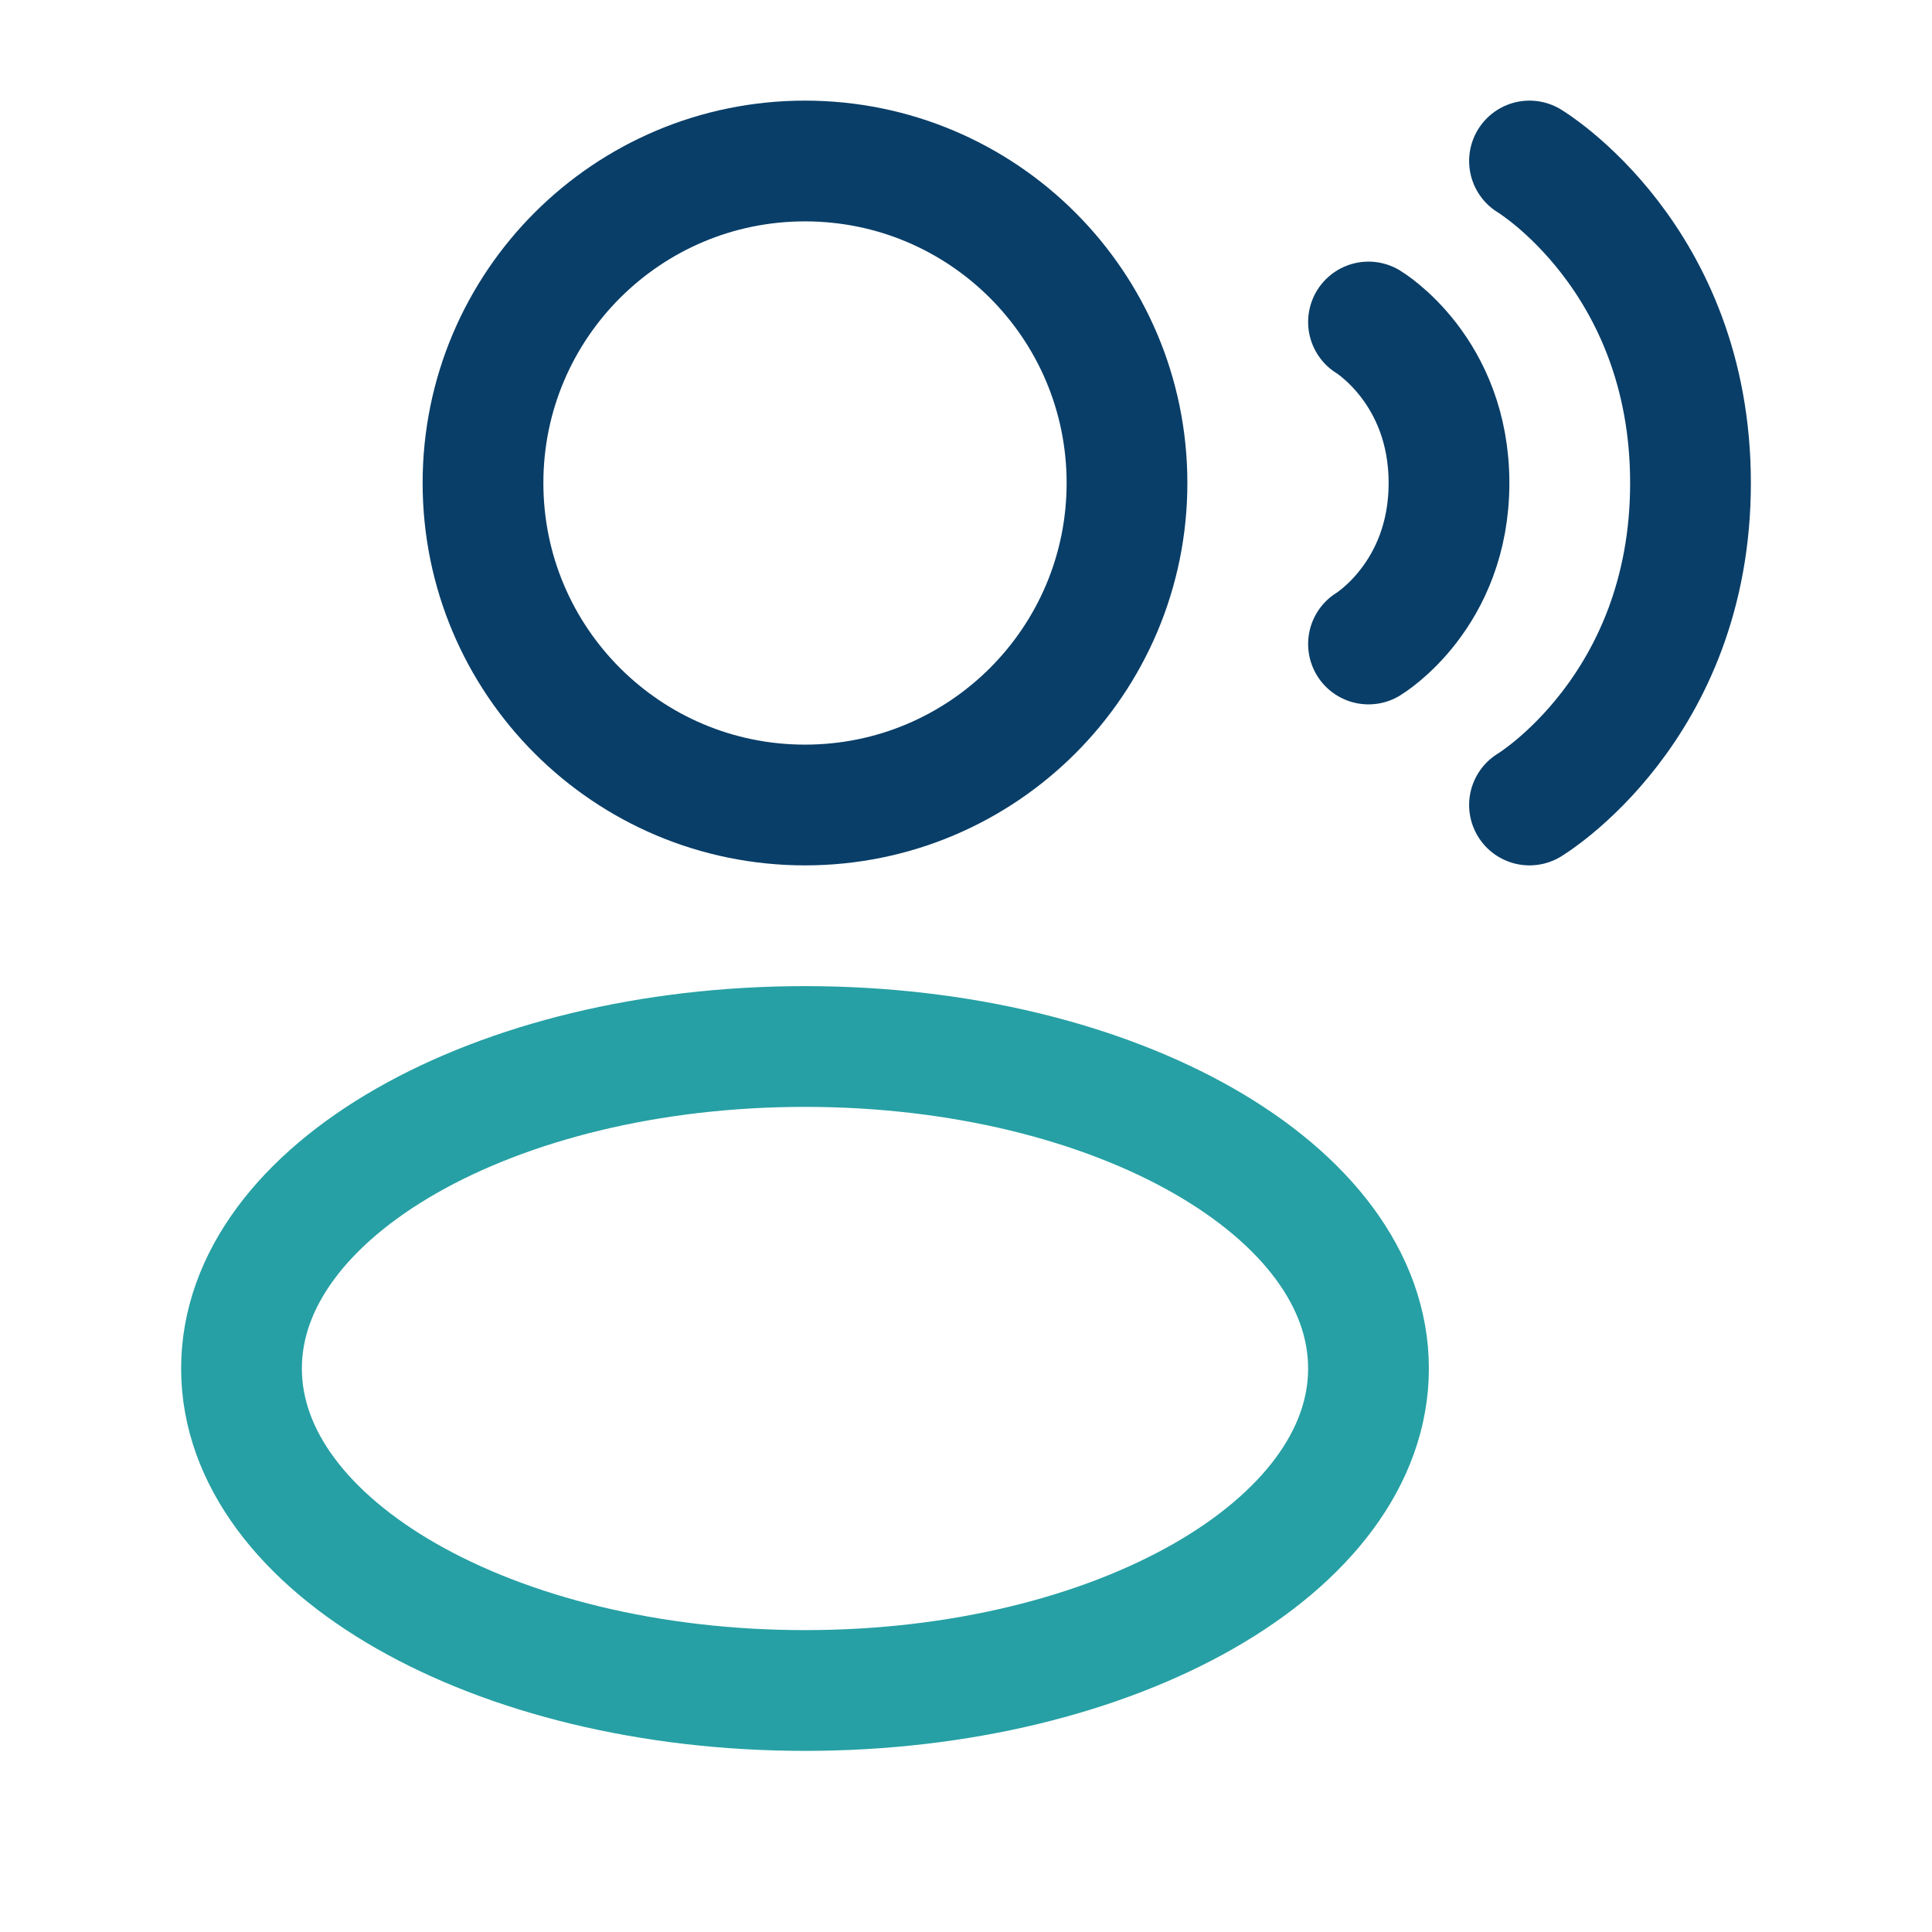 <?xml version="1.0" encoding="UTF-8"?> <svg xmlns="http://www.w3.org/2000/svg" width="36" height="36" viewBox="0 0 36 36" fill="none"><path d="M15 31.5C20.799 31.5 25.5 28.814 25.5 25.5C25.5 22.186 20.799 19.5 15 19.5C9.201 19.5 4.5 22.186 4.5 25.5C4.5 28.814 9.201 31.5 15 31.5Z" stroke="#26A0A4" stroke-width="2.25"></path><path d="M15 15C18.314 15 21 12.314 21 9C21 5.686 18.314 3 15 3C11.686 3 9 5.686 9 9C9 12.314 11.686 15 15 15Z" stroke="#093E68" stroke-width="2.25"></path><path d="M28.5 3C28.5 3 31.5 4.8 31.5 9C31.5 13.2 28.5 15 28.5 15" stroke="#093E68" stroke-width="2.25" stroke-linecap="round"></path><path d="M25.5 6C25.5 6 27 6.9 27 9C27 11.1 25.5 12 25.5 12" stroke="#093E68" stroke-width="2.25" stroke-linecap="round"></path></svg> 